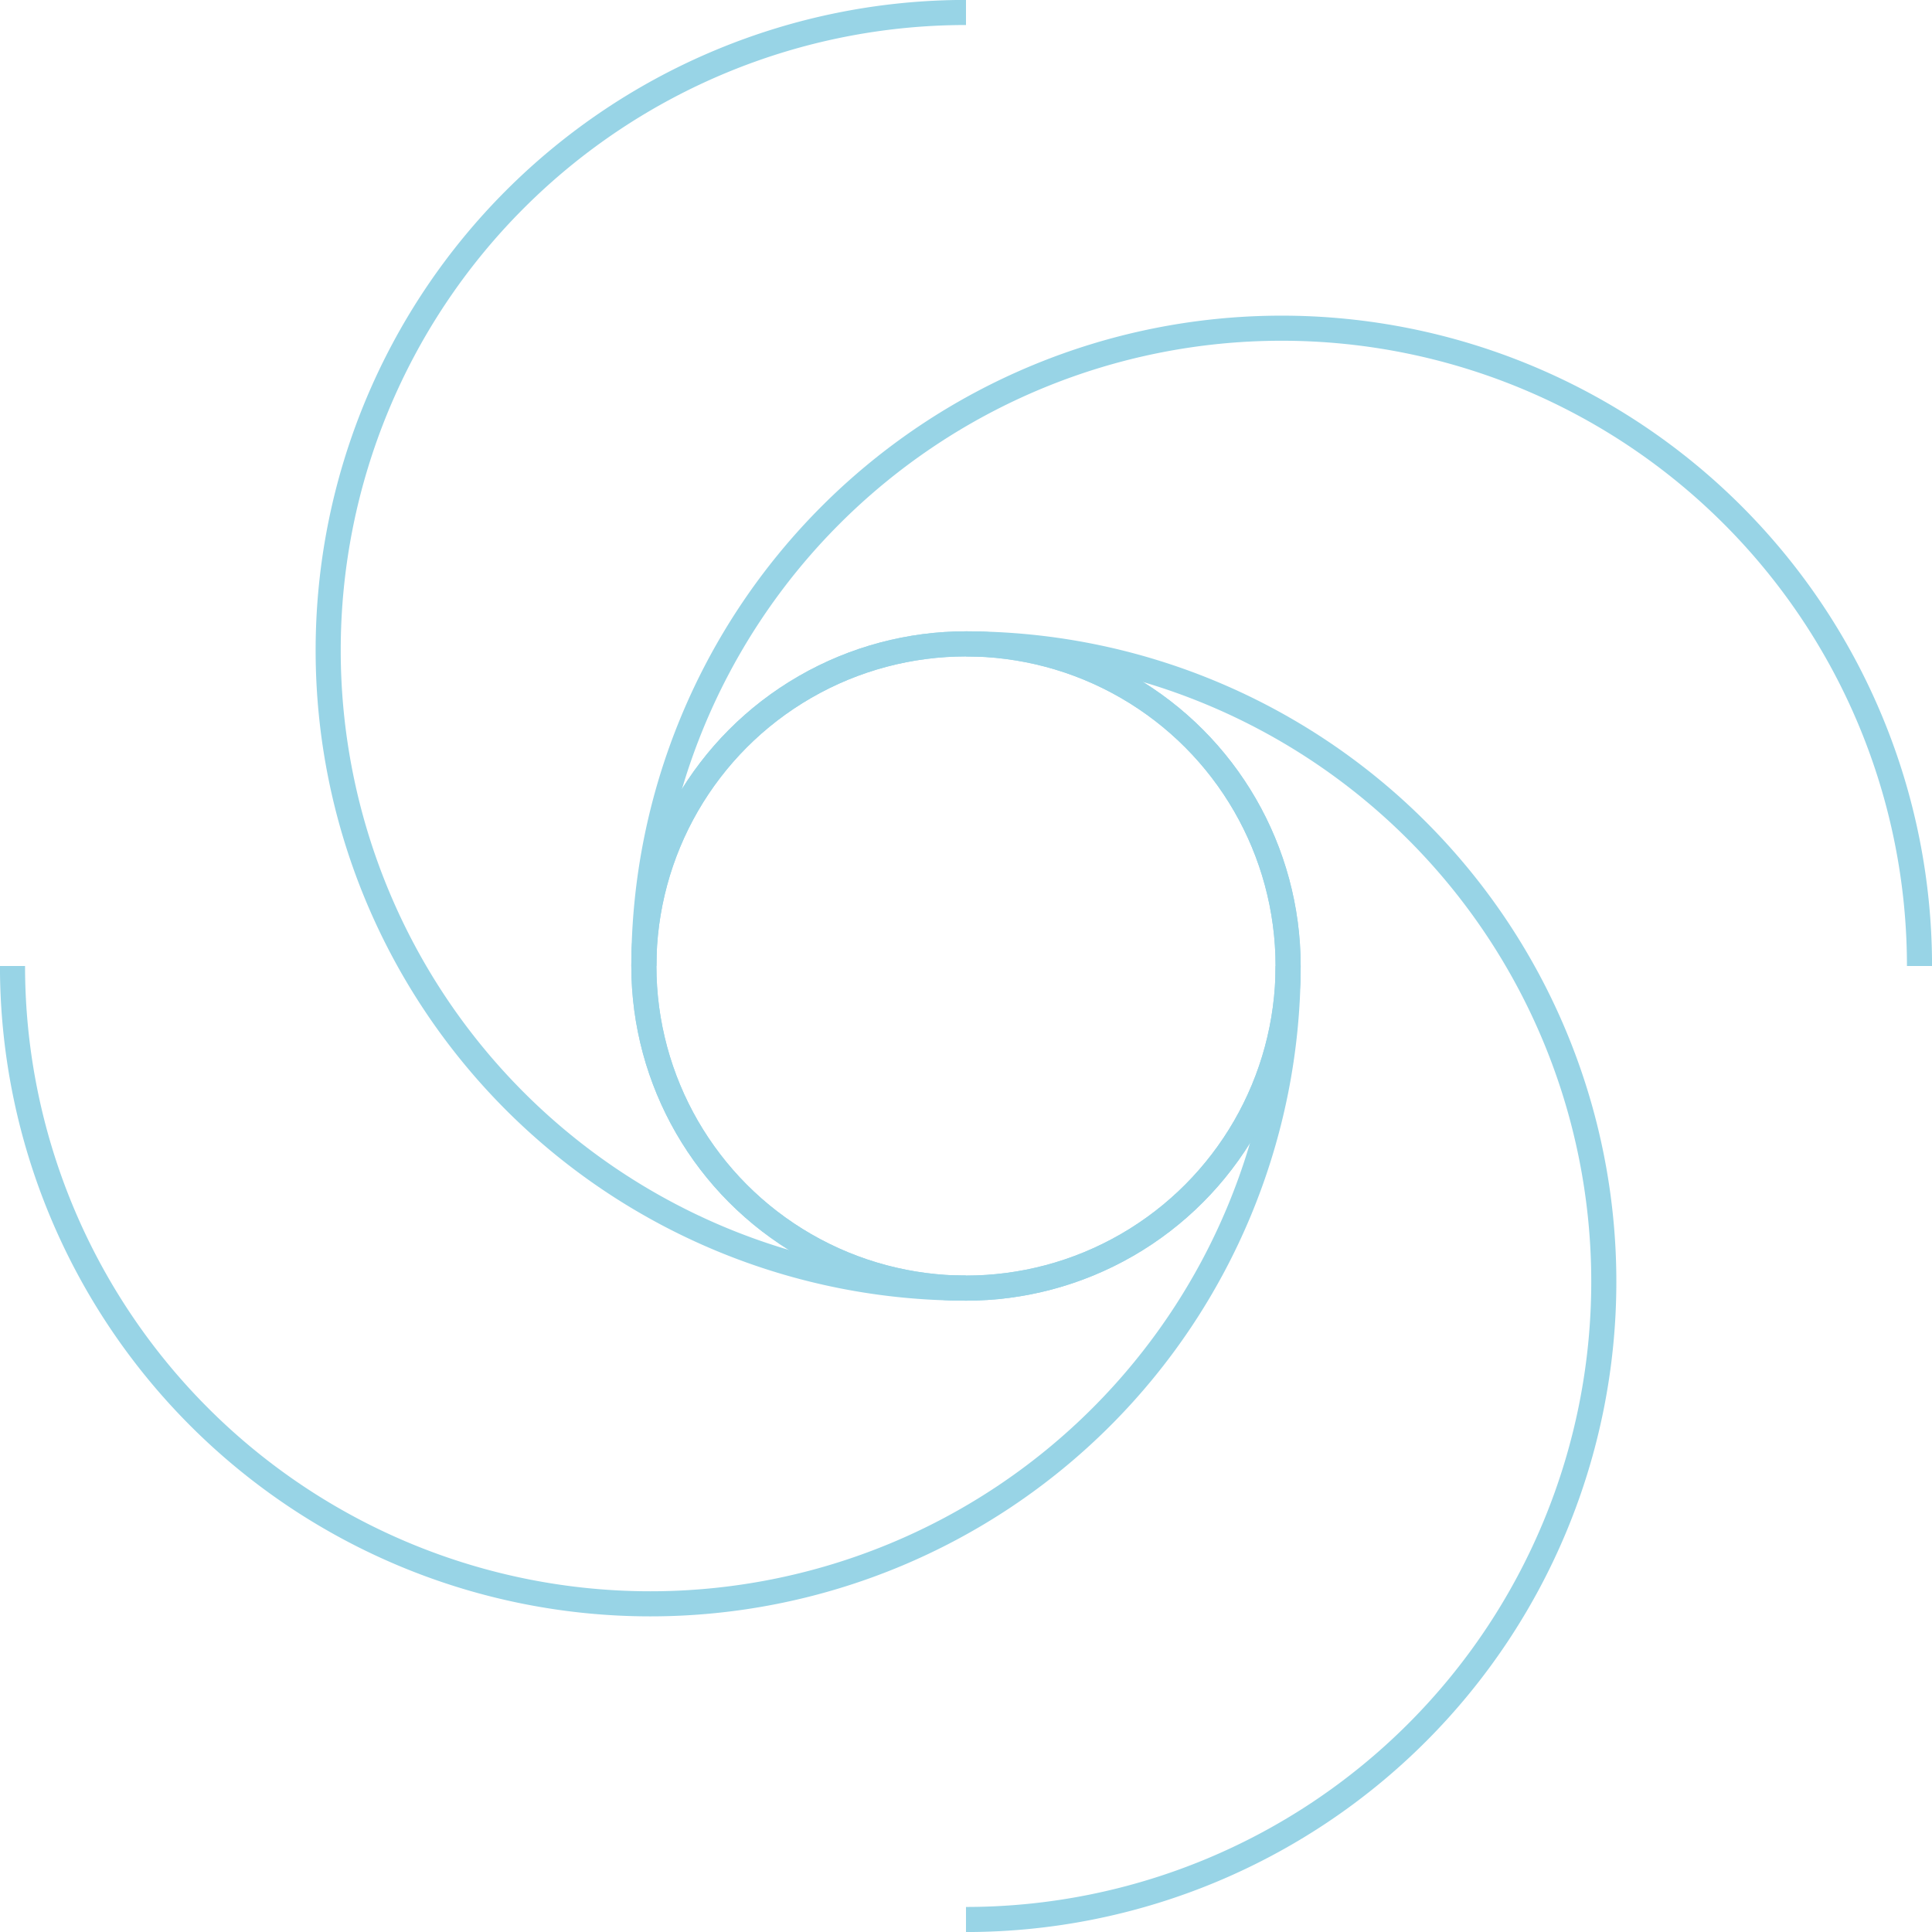 <?xml version="1.0" encoding="UTF-8"?> <svg xmlns="http://www.w3.org/2000/svg" width="192.5" height="192.5" viewBox="0 0 192.5 192.5"><g id="grafico_mapeo" transform="translate(1.25 1.25)"><g id="Grupo_1630" data-name="Grupo 1630"><path id="Trazado_919" data-name="Trazado 919" d="M1045.827,463.571a63.548,63.548,0,1,1,127.1,0" transform="translate(-982.923 -368.57)" fill="none" stroke="#98d4e6" stroke-miterlimit="10" stroke-width="2.5"></path><path id="Trazado_920" data-name="Trazado 920" d="M1127.692,445.717a63.548,63.548,0,1,1-127.1,0" transform="translate(-1000.596 -350.716)" fill="none" stroke="#98d4e6" stroke-miterlimit="10" stroke-width="2.5"></path><path id="Trazado_921" data-name="Trazado 921" d="M1086.759,504.5a63.549,63.549,0,0,1,0-127.1" transform="translate(-991.76 -377.407)" fill="none" stroke="#98d4e6" stroke-miterlimit="10" stroke-width="2.5"></path><path id="Trazado_922" data-name="Trazado 922" d="M1068.905,422.638a63.548,63.548,0,0,1,0,127.1" transform="translate(-973.906 -359.734)" fill="none" stroke="#98d4e6" stroke-miterlimit="10" stroke-width="2.5"></path></g><circle id="Elipse_54" data-name="Elipse 54" cx="32.096" cy="32.096" r="32.096" transform="translate(62.903 62.904)" fill="none" stroke="#98d4e6" stroke-miterlimit="10" stroke-width="2.5"></circle><circle id="Elipse_55" data-name="Elipse 55" cx="32.096" cy="32.096" r="32.096" transform="translate(62.903 62.904)" fill="none" stroke="#98d4e6" stroke-miterlimit="10" stroke-width="2.5"></circle></g></svg> 